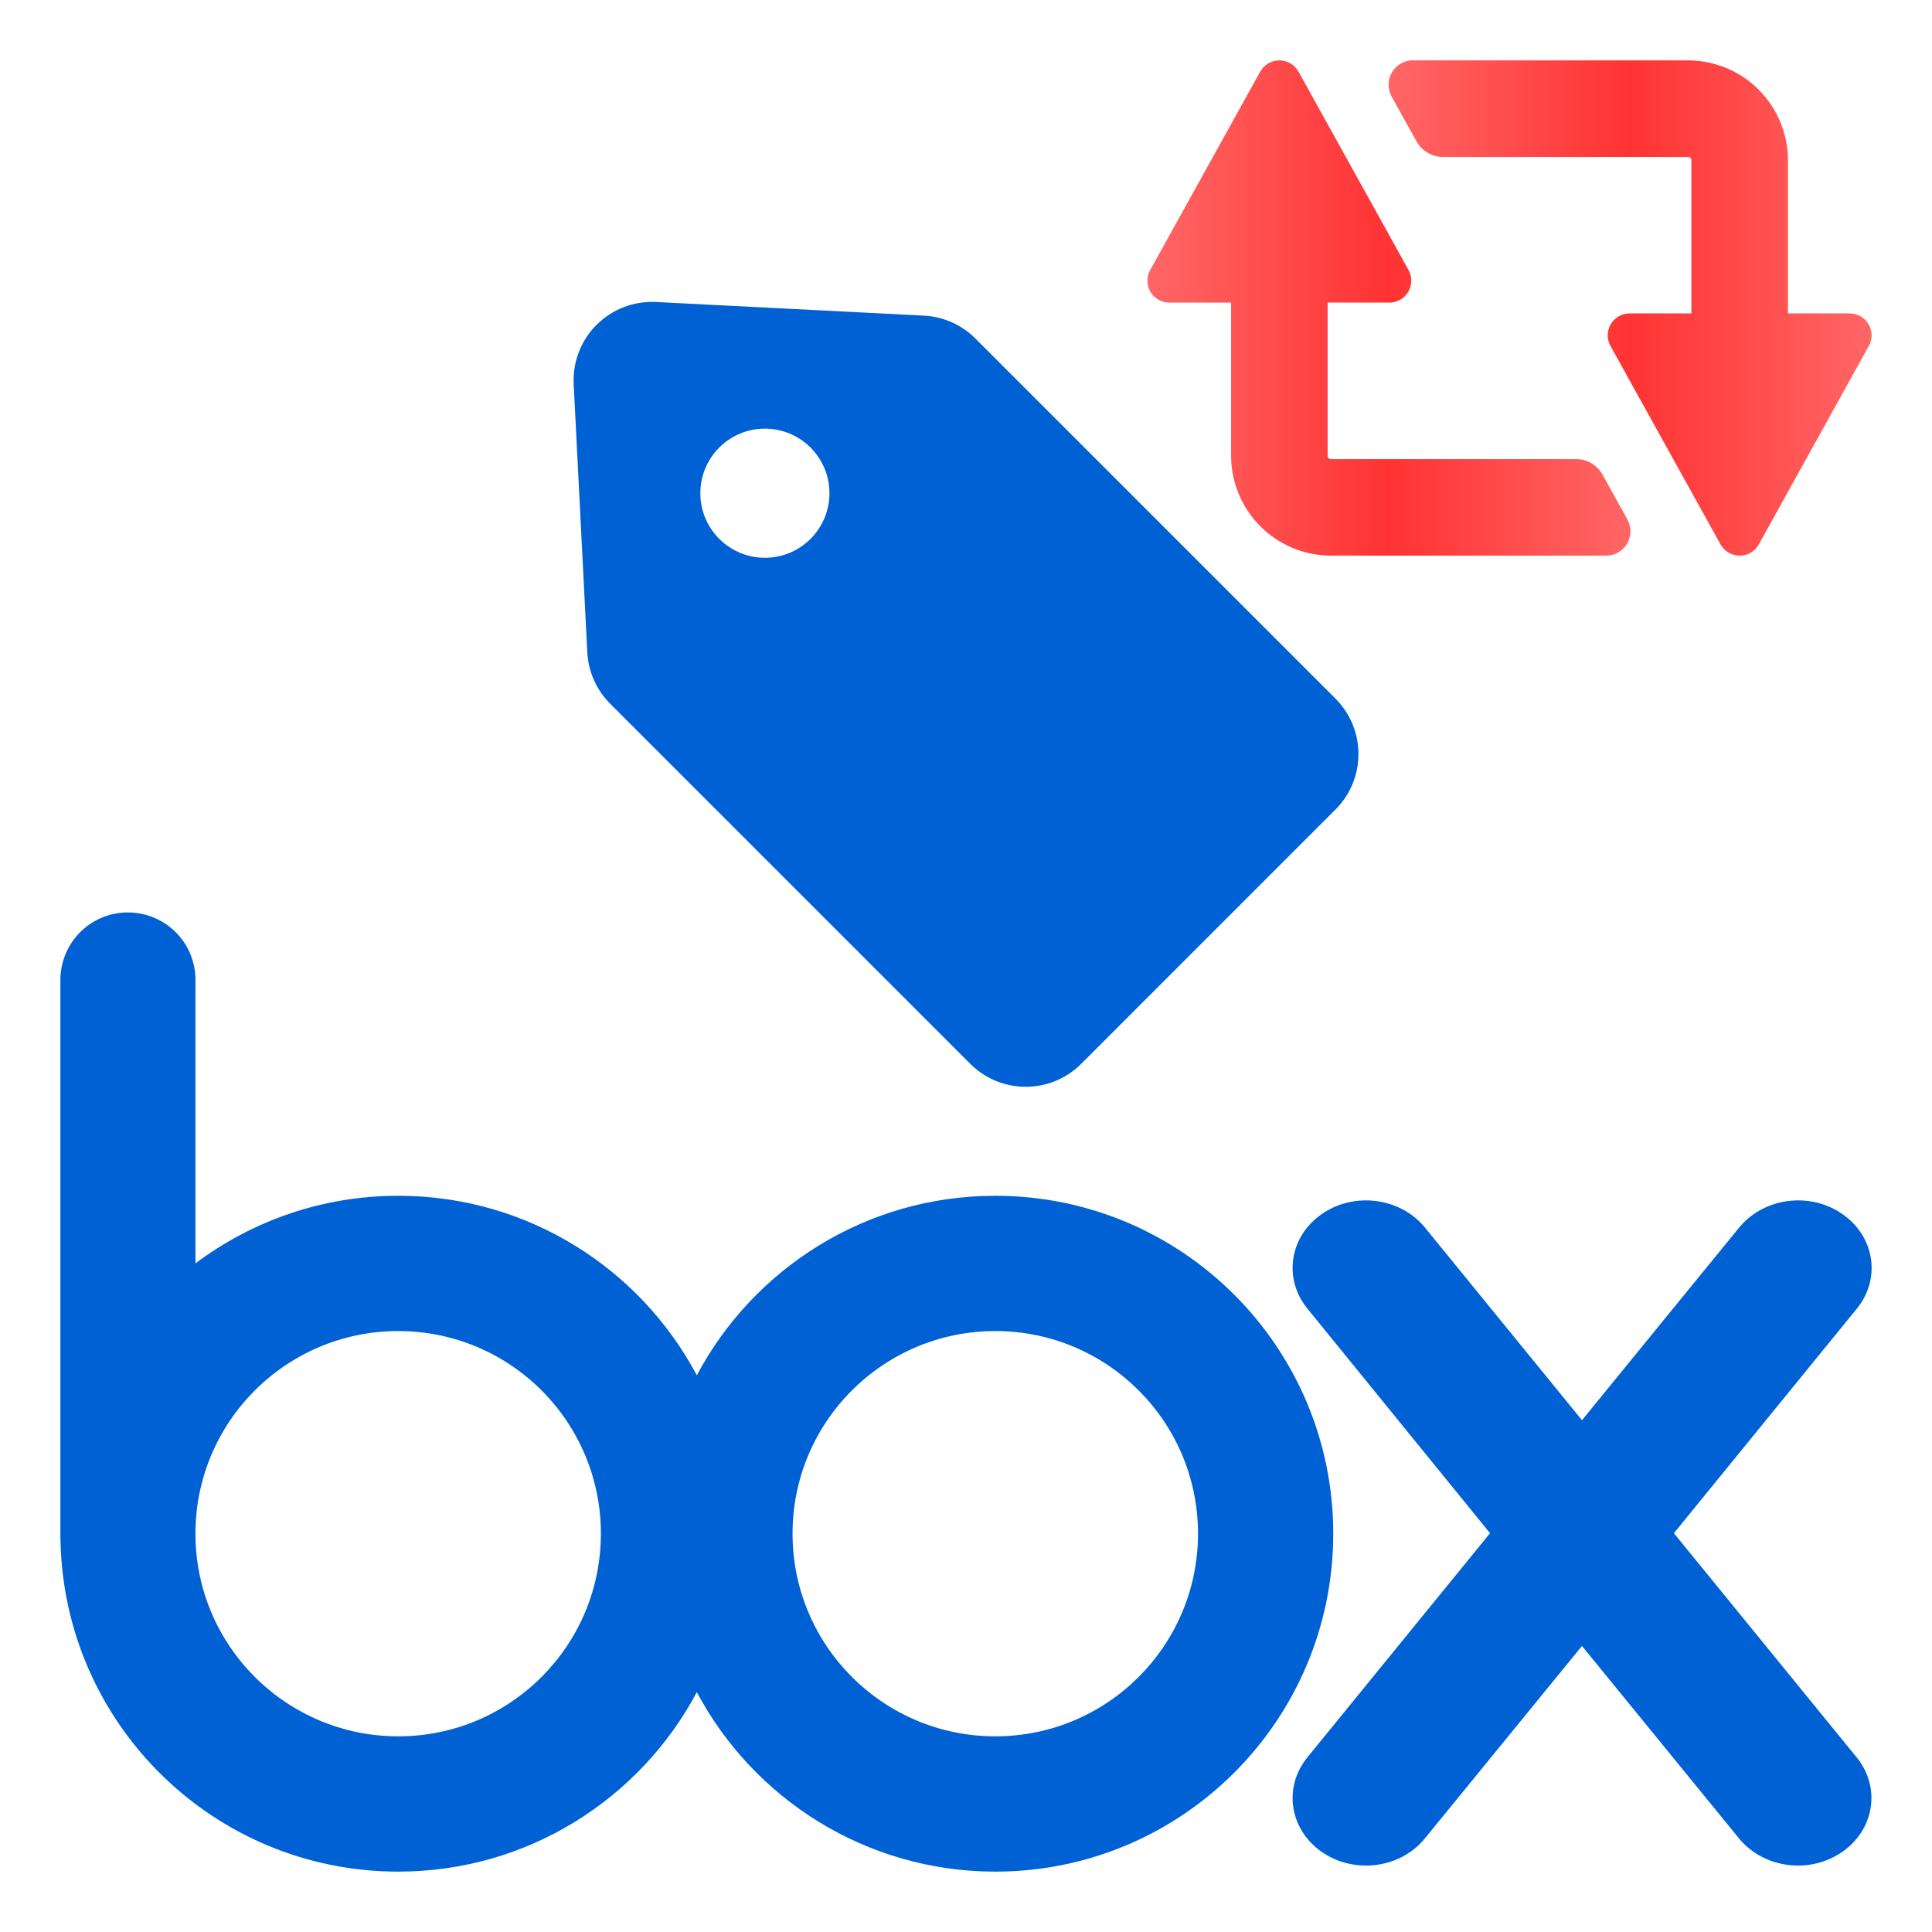 <?xml version="1.0" encoding="UTF-8"?>
<svg xmlns="http://www.w3.org/2000/svg" width="128" height="128" xmlns:xlink="http://www.w3.org/1999/xlink" viewBox="0 0 128 128">
  <defs>
    <linearGradient id="b" x1="91.996" y1="20.406" x2="124" y2="20.406" gradientUnits="userSpaceOnUse">
      <stop offset="0" stop-color="#f66"/>
      <stop offset=".5" stop-color="#f33"/>
      <stop offset="1" stop-color="#f66"/>
    </linearGradient>
    <linearGradient id="a" x1="76.018" y1="20.406" x2="108.022" y2="20.406" xlink:href="#b"/>
  </defs>
  <g>
    <path fill="#0061d5" d="m65.943,79.223c-8.567,0-16.022,4.819-19.777,11.894-3.756-7.075-11.207-11.894-19.78-11.894-5.034,0-9.685,1.665-13.437,4.478v-18.862c-.044-2.437-2.032-4.388-4.478-4.388-2.446,0-4.414,1.951-4.47,4.388v37.142h.005c.197,12.195,10.135,22.019,22.38,22.019,8.573,0,16.025-4.823,19.78-11.892,3.755,7.068,11.21,11.892,19.777,11.892,12.361,0,22.388-10.023,22.388-22.393,0-12.364-10.027-22.384-22.388-22.384m-39.557,35.813c-7.417,0-13.437-6.008-13.437-13.426,0-7.416,6.02-13.424,13.437-13.424,7.417,0,13.424,6.009,13.424,13.421,0,7.419-6.007,13.429-13.424,13.429m39.557,0c-7.419,0-13.435-6.01-13.435-13.429,0-7.413,6.016-13.421,13.435-13.421,7.416,0,13.428,6.009,13.428,13.421,0,7.419-6.012,13.429-13.428,13.429"/>
    <path fill="#0061d5" d="m123.069,116.505l-12.169-14.927,12.184-14.956c1.54-1.973,1.099-4.728-1.028-6.191-2.129-1.476-5.116-1.098-6.764.817v-.003l-10.482,12.847-10.473-12.847v.003c-1.631-1.914-4.636-2.293-6.759-.817-2.123,1.465-2.566,4.218-1.018,6.191h-.004l12.162,14.956-12.162,14.927h.004c-1.548,1.979-1.104,4.725,1.018,6.195,2.123,1.47,5.129,1.096,6.759-.822l10.473-12.829,10.467,12.829c1.649,1.917,4.636,2.291,6.765.822,2.127-1.47,2.571-4.216,1.027-6.195"/>
  </g>
  <g>
    <path fill="url(#b)" d="m123.799,21.478c-.261-.442-.736-.713-1.25-.713h-4.093v-10.141c.001-1.818-.746-3.495-1.94-4.683-1.188-1.194-2.865-1.942-4.683-1.94l-18.226-.001c-.571,0-1.099.302-1.389.794-.289.491-.298,1.1-.021,1.599l1.645,2.966c.355.64,1.03,1.038,1.761,1.038h16.229c.074.001.11.02.16.066.046.051.065.087.067.161v10.141h-4.093c-.514,0-.989.271-1.25.713-.26.444-.268.991-.019,1.441l7.291,13.147c.255.461.741.747,1.269.747s1.013-.286,1.269-.747l7.291-13.147c.249-.45.242-.997-.019-1.441Z"/>
    <path fill="url(#a)" d="m106.175,31.453c-.355-.641-1.029-1.038-1.761-1.038h-16.228c-.074-.001-.11-.02-.16-.066-.046-.051-.065-.087-.067-.16v-10.141h4.093c.513,0,.989-.271,1.25-.713.26-.444.268-.991.019-1.441l-7.291-13.147c-.256-.461-.741-.747-1.269-.747-.528,0-1.013.286-1.269.747l-7.291,13.147c-.249.45-.241.997.019,1.441.261.442.737.713,1.25.713h4.093v10.141c-.001,1.818.746,3.495,1.94,4.683,1.188,1.194,2.865,1.941,4.683,1.939l18.225.001c.57,0,1.099-.302,1.389-.794.289-.492.298-1.1.021-1.6l-1.645-2.965Z"/>
    <path fill="#0061d5" d="m88.478,46.285l-23.858-23.86c-.912-.909-2.127-1.45-3.411-1.514l-17.75-.903c-1.468-.075-2.898.476-3.938,1.516-1.038,1.039-1.589,2.47-1.513,3.938l.902,17.749c.064,1.285.604,2.5,1.513,3.41l23.86,23.86c2.029,2.029,5.32,2.029,7.349,0l16.846-16.847c2.031-2.03,2.029-5.32,0-7.348Zm-34.778-10.584c-1.671,1.671-4.377,1.671-6.048,0-1.671-1.671-1.671-4.378,0-6.049s4.377-1.671,6.048,0c1.671,1.671,1.671,4.378,0,6.049Z"/>
  </g>
</svg>